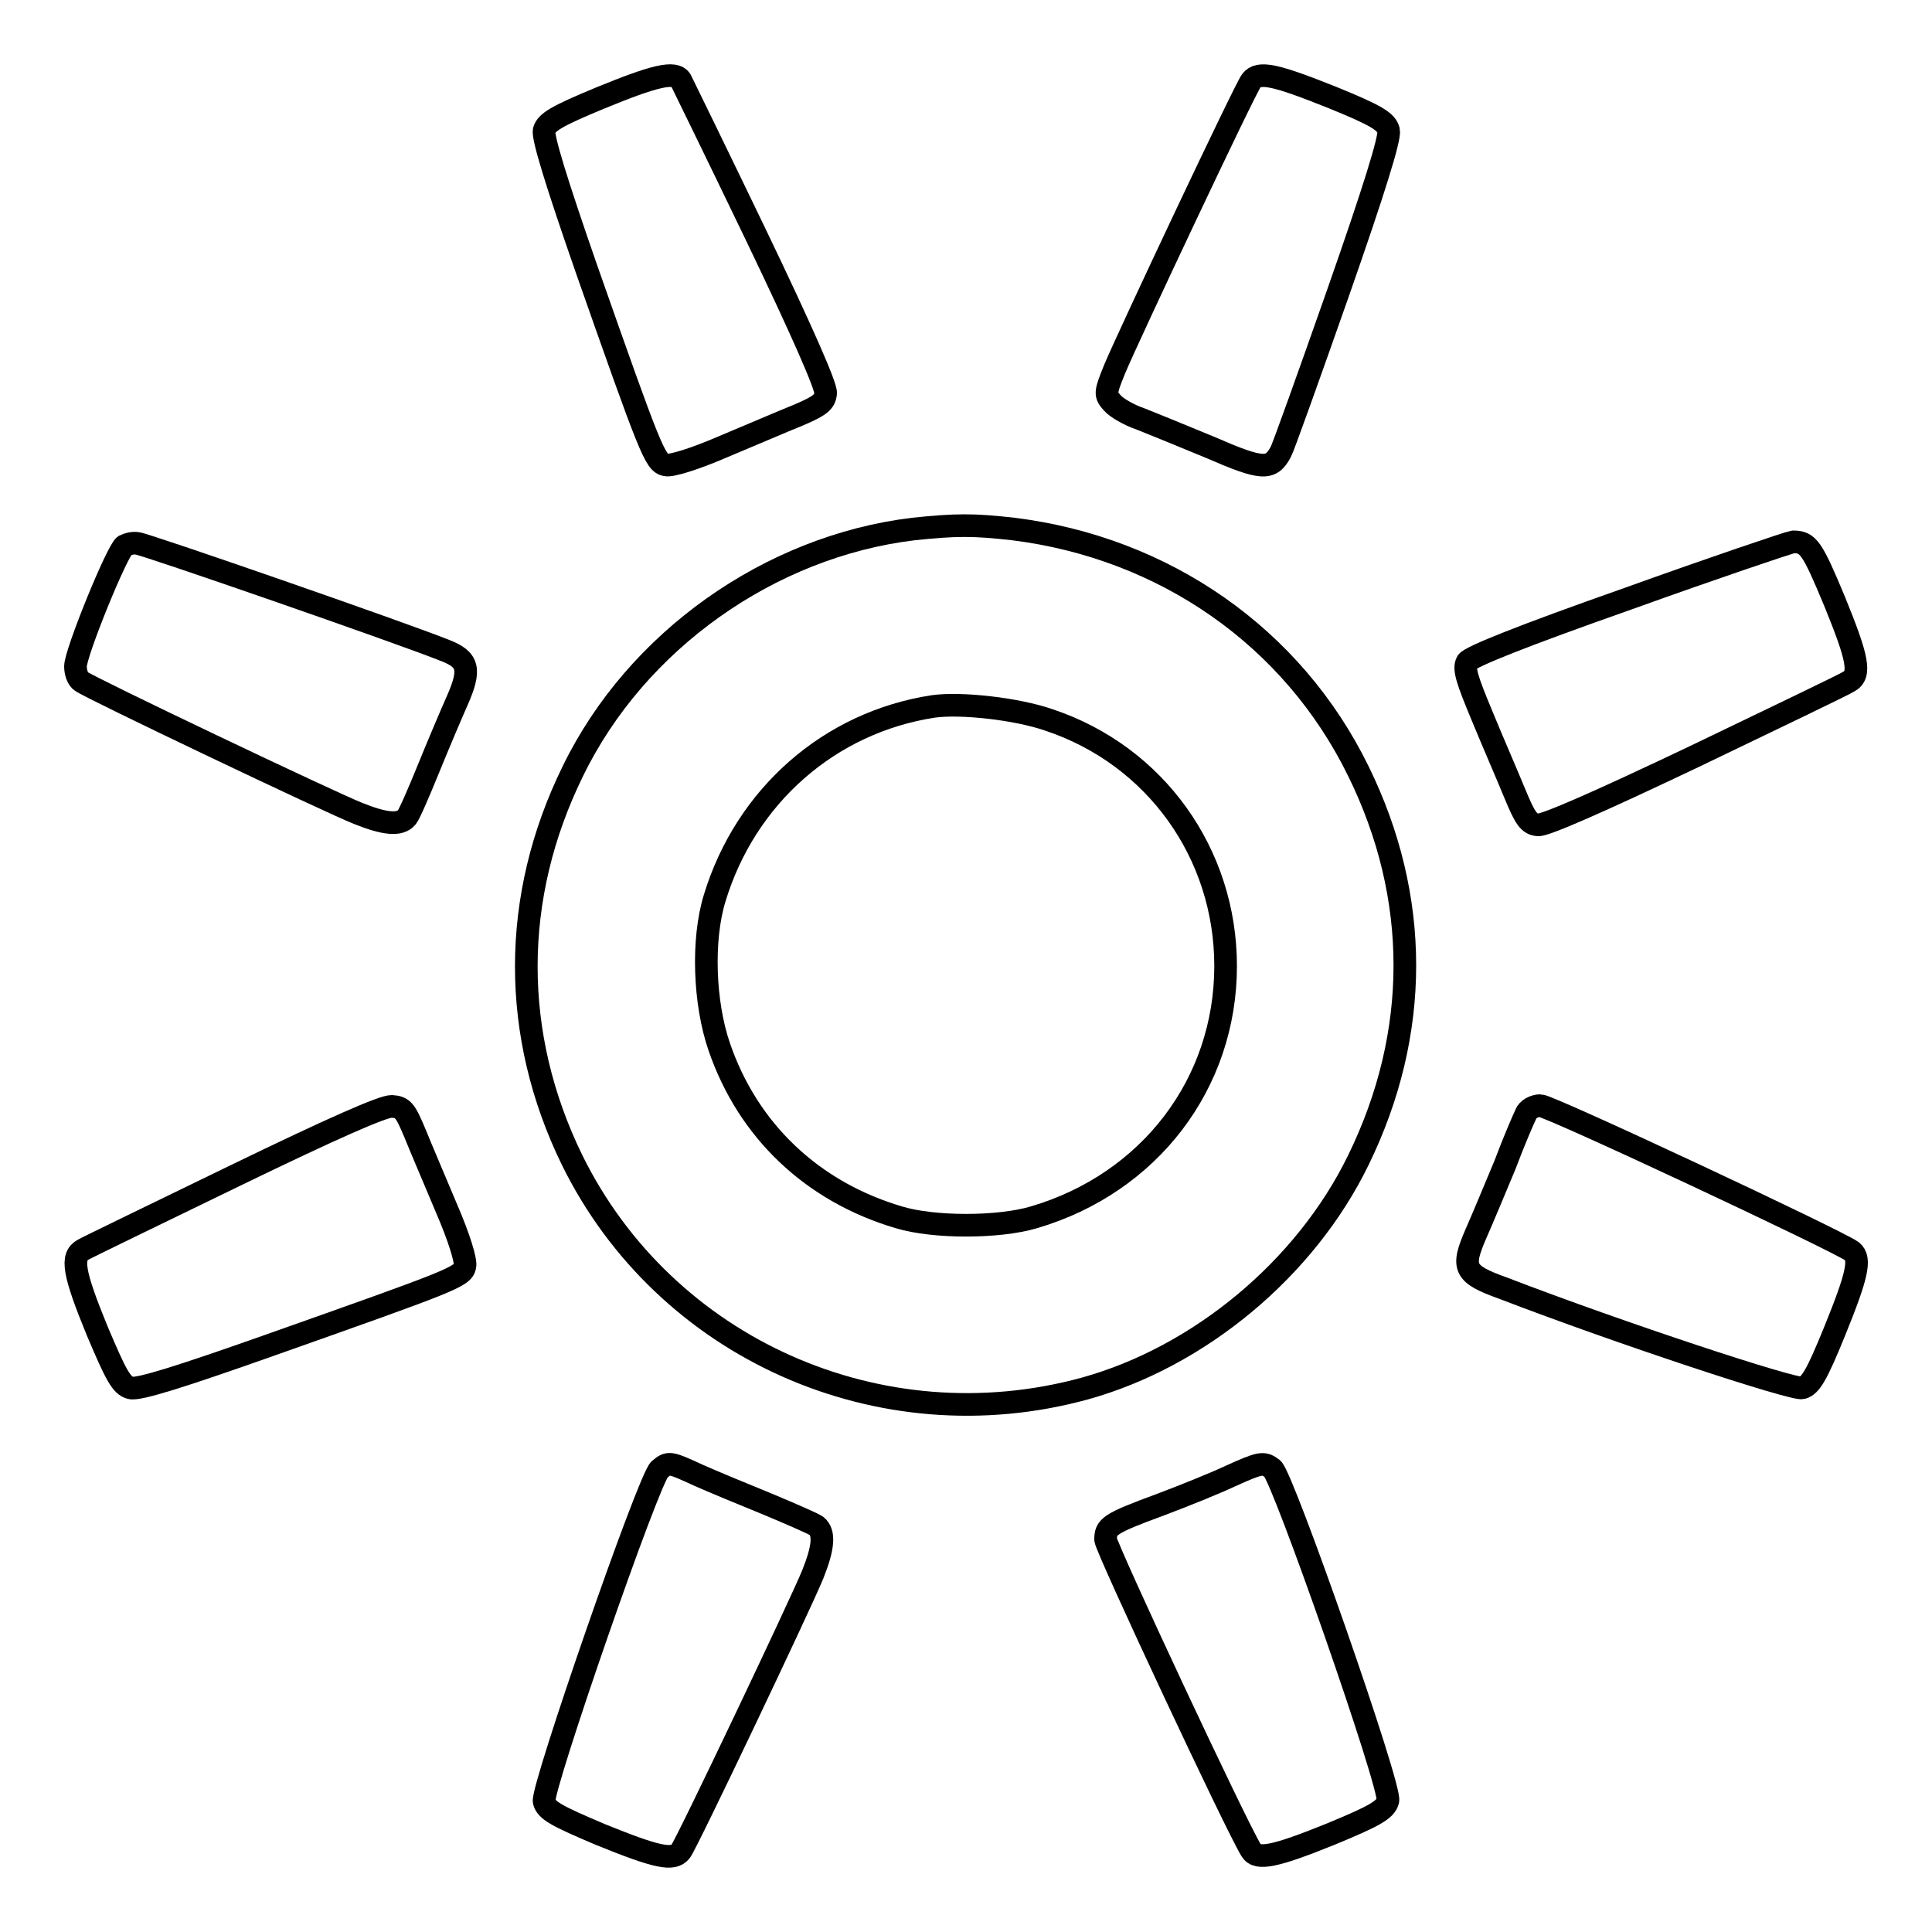 <?xml version="1.0" encoding="utf-8"?>
<!-- Svg Vector Icons : http://www.onlinewebfonts.com/icon -->
<!DOCTYPE svg PUBLIC "-//W3C//DTD SVG 1.1//EN" "http://www.w3.org/Graphics/SVG/1.1/DTD/svg11.dtd">
<svg version="1.1" xmlns="http://www.w3.org/2000/svg" xmlns:xlink="http://www.w3.org/1999/xlink" x="0px" y="0px" viewBox="0 0 256 256" enable-background="new 0 0 256 256" xml:space="preserve">
<g><g><g><path stroke-width="3" fill-opacity="0" stroke="#000000"  d="M79.5,13c-5.8,2.4-7.1,3.2-7.4,4.3c-0.2,0.9,1.6,6.8,5.6,18.3c8.5,24.2,9.1,25.7,10.5,26c0.7,0.2,3.9-0.8,7.6-2.4c3.6-1.5,8-3.4,10-4.2c2.8-1.2,3.5-1.7,3.6-2.9c0.1-0.9-3.2-8.4-9.3-21.1c-5.2-10.8-9.7-20-9.9-20.4C89.4,9.4,86.8,10,79.5,13z"/><path stroke-width="3" fill-opacity="0" stroke="#000000"  d="M165.8,10.7c-0.8,1-16.4,34.1-18.1,38.2c-1.3,3.2-1.3,3.4-0.3,4.5c0.5,0.6,2.2,1.6,3.7,2.1c1.5,0.6,5.7,2.3,9.3,3.8c6.9,3,8,3,9.3,0.6c0.3-0.5,3.7-10,7.6-21.1c4.8-13.7,6.9-20.5,6.7-21.5c-0.3-1.2-1.6-2-7.5-4.4C169,9.9,166.8,9.4,165.8,10.7z"/><path stroke-width="3" fill-opacity="0" stroke="#000000"  d="M121,70.1c-19,2.3-36.7,14.8-45.1,32.1c-8.2,16.7-8.2,34.9-0.1,51.5c12.3,25,40.8,37.7,67.9,30.3c15.2-4.2,29.3-15.9,36.3-30.3c8.2-16.8,8.2-34.8,0-51.5c-8.7-17.8-25.7-29.6-45.7-32.1C129,69.5,126.7,69.5,121,70.1z M139,95.4c14.1,4.7,23.4,17.7,23.4,32.6c0,15.6-10.1,28.8-25.4,33.3c-4.7,1.4-13.3,1.4-17.9,0c-11.5-3.4-20-11.5-23.8-22.6c-2-5.8-2.3-14.2-0.6-19.7c4.1-13.5,15.2-23.3,29-25.4C127.3,93.1,134.7,93.9,139,95.4z"/><path stroke-width="3" fill-opacity="0" stroke="#000000"  d="M16.5,72.3C15.5,73,10,86.5,10,88.3c0,0.8,0.3,1.7,0.8,2c1,0.8,33.1,16.1,36.7,17.5c3.5,1.4,5.5,1.6,6.4,0.5c0.3-0.3,1.6-3.3,2.9-6.5c1.3-3.2,3-7.2,3.8-9c1.8-4.1,1.5-5.4-1.6-6.6c-5.7-2.3-40-14.2-40.8-14.2C17.6,71.9,16.9,72.1,16.5,72.3z"/><path stroke-width="3" fill-opacity="0" stroke="#000000"  d="M215.8,79.3c-14.2,5-20.9,7.7-21.4,8.4c-0.5,0.9,0,2.4,2,7.2c1.4,3.4,3.4,8,4.3,10.2c1.4,3.4,1.9,4.1,3.1,4.2c0.9,0.1,8.2-3.1,20.8-9.1c10.6-5.1,19.8-9.5,20.4-9.9c1.6-0.9,1.2-3-1.9-10.6c-3-7.2-3.5-7.9-5.5-7.9C237,71.9,227.2,75.2,215.8,79.3z"/><path stroke-width="3" fill-opacity="0" stroke="#000000"  d="M31.1,155.8c-10.5,5.1-19.6,9.5-20.1,9.8c-1.6,0.9-1.3,3,1.9,10.8c2.5,5.9,3.2,7.2,4.4,7.5c1,0.3,6.7-1.5,18.3-5.6c24.3-8.6,25.7-9.1,26-10.5c0.2-0.7-0.8-3.9-2.4-7.6c-1.5-3.6-3.4-8-4.2-10c-1.3-3.1-1.6-3.5-3.1-3.6C50.7,146.6,44.3,149.4,31.1,155.8z"/><path stroke-width="3" fill-opacity="0" stroke="#000000"  d="M202.2,147.6c-0.3,0.6-1.6,3.6-2.8,6.8c-1.3,3.1-3,7.2-3.8,9c-2,4.6-1.7,5.4,3.6,7.3c15.6,6,38.4,13.5,39.6,13.2c1.1-0.3,1.9-1.6,4.3-7.5c3-7.4,3.5-9.6,2.3-10.6c-1.9-1.4-40.1-19.3-41.3-19.3C203.3,146.5,202.4,147,202.2,147.6z"/><path stroke-width="3" fill-opacity="0" stroke="#000000"  d="M87.4,194.7c-1.4,1.1-15.7,42.4-15.3,44c0.3,1.2,1.6,1.9,7.5,4.4c7.4,3,9.6,3.5,10.6,2.2c0.8-1,16.1-33.2,17.5-36.7c1.4-3.5,1.6-5.5,0.5-6.4c-0.4-0.3-3.4-1.6-6.5-2.9c-3.2-1.3-7.3-3-9.1-3.8C88.7,193.7,88.6,193.7,87.4,194.7z"/><path stroke-width="3" fill-opacity="0" stroke="#000000"  d="M163,195.6c-1.9,0.9-6.1,2.6-9.3,3.8c-6.8,2.5-7.2,2.9-7.2,4.6c0,1,17.4,38.2,19.3,41.2c0.8,1.3,3.2,0.8,10.6-2.2c5.8-2.4,7.2-3.2,7.5-4.4c0.5-1.7-13.9-42.9-15.3-44C167.4,193.7,167,193.8,163,195.6z"/></g></g></g>
</svg>